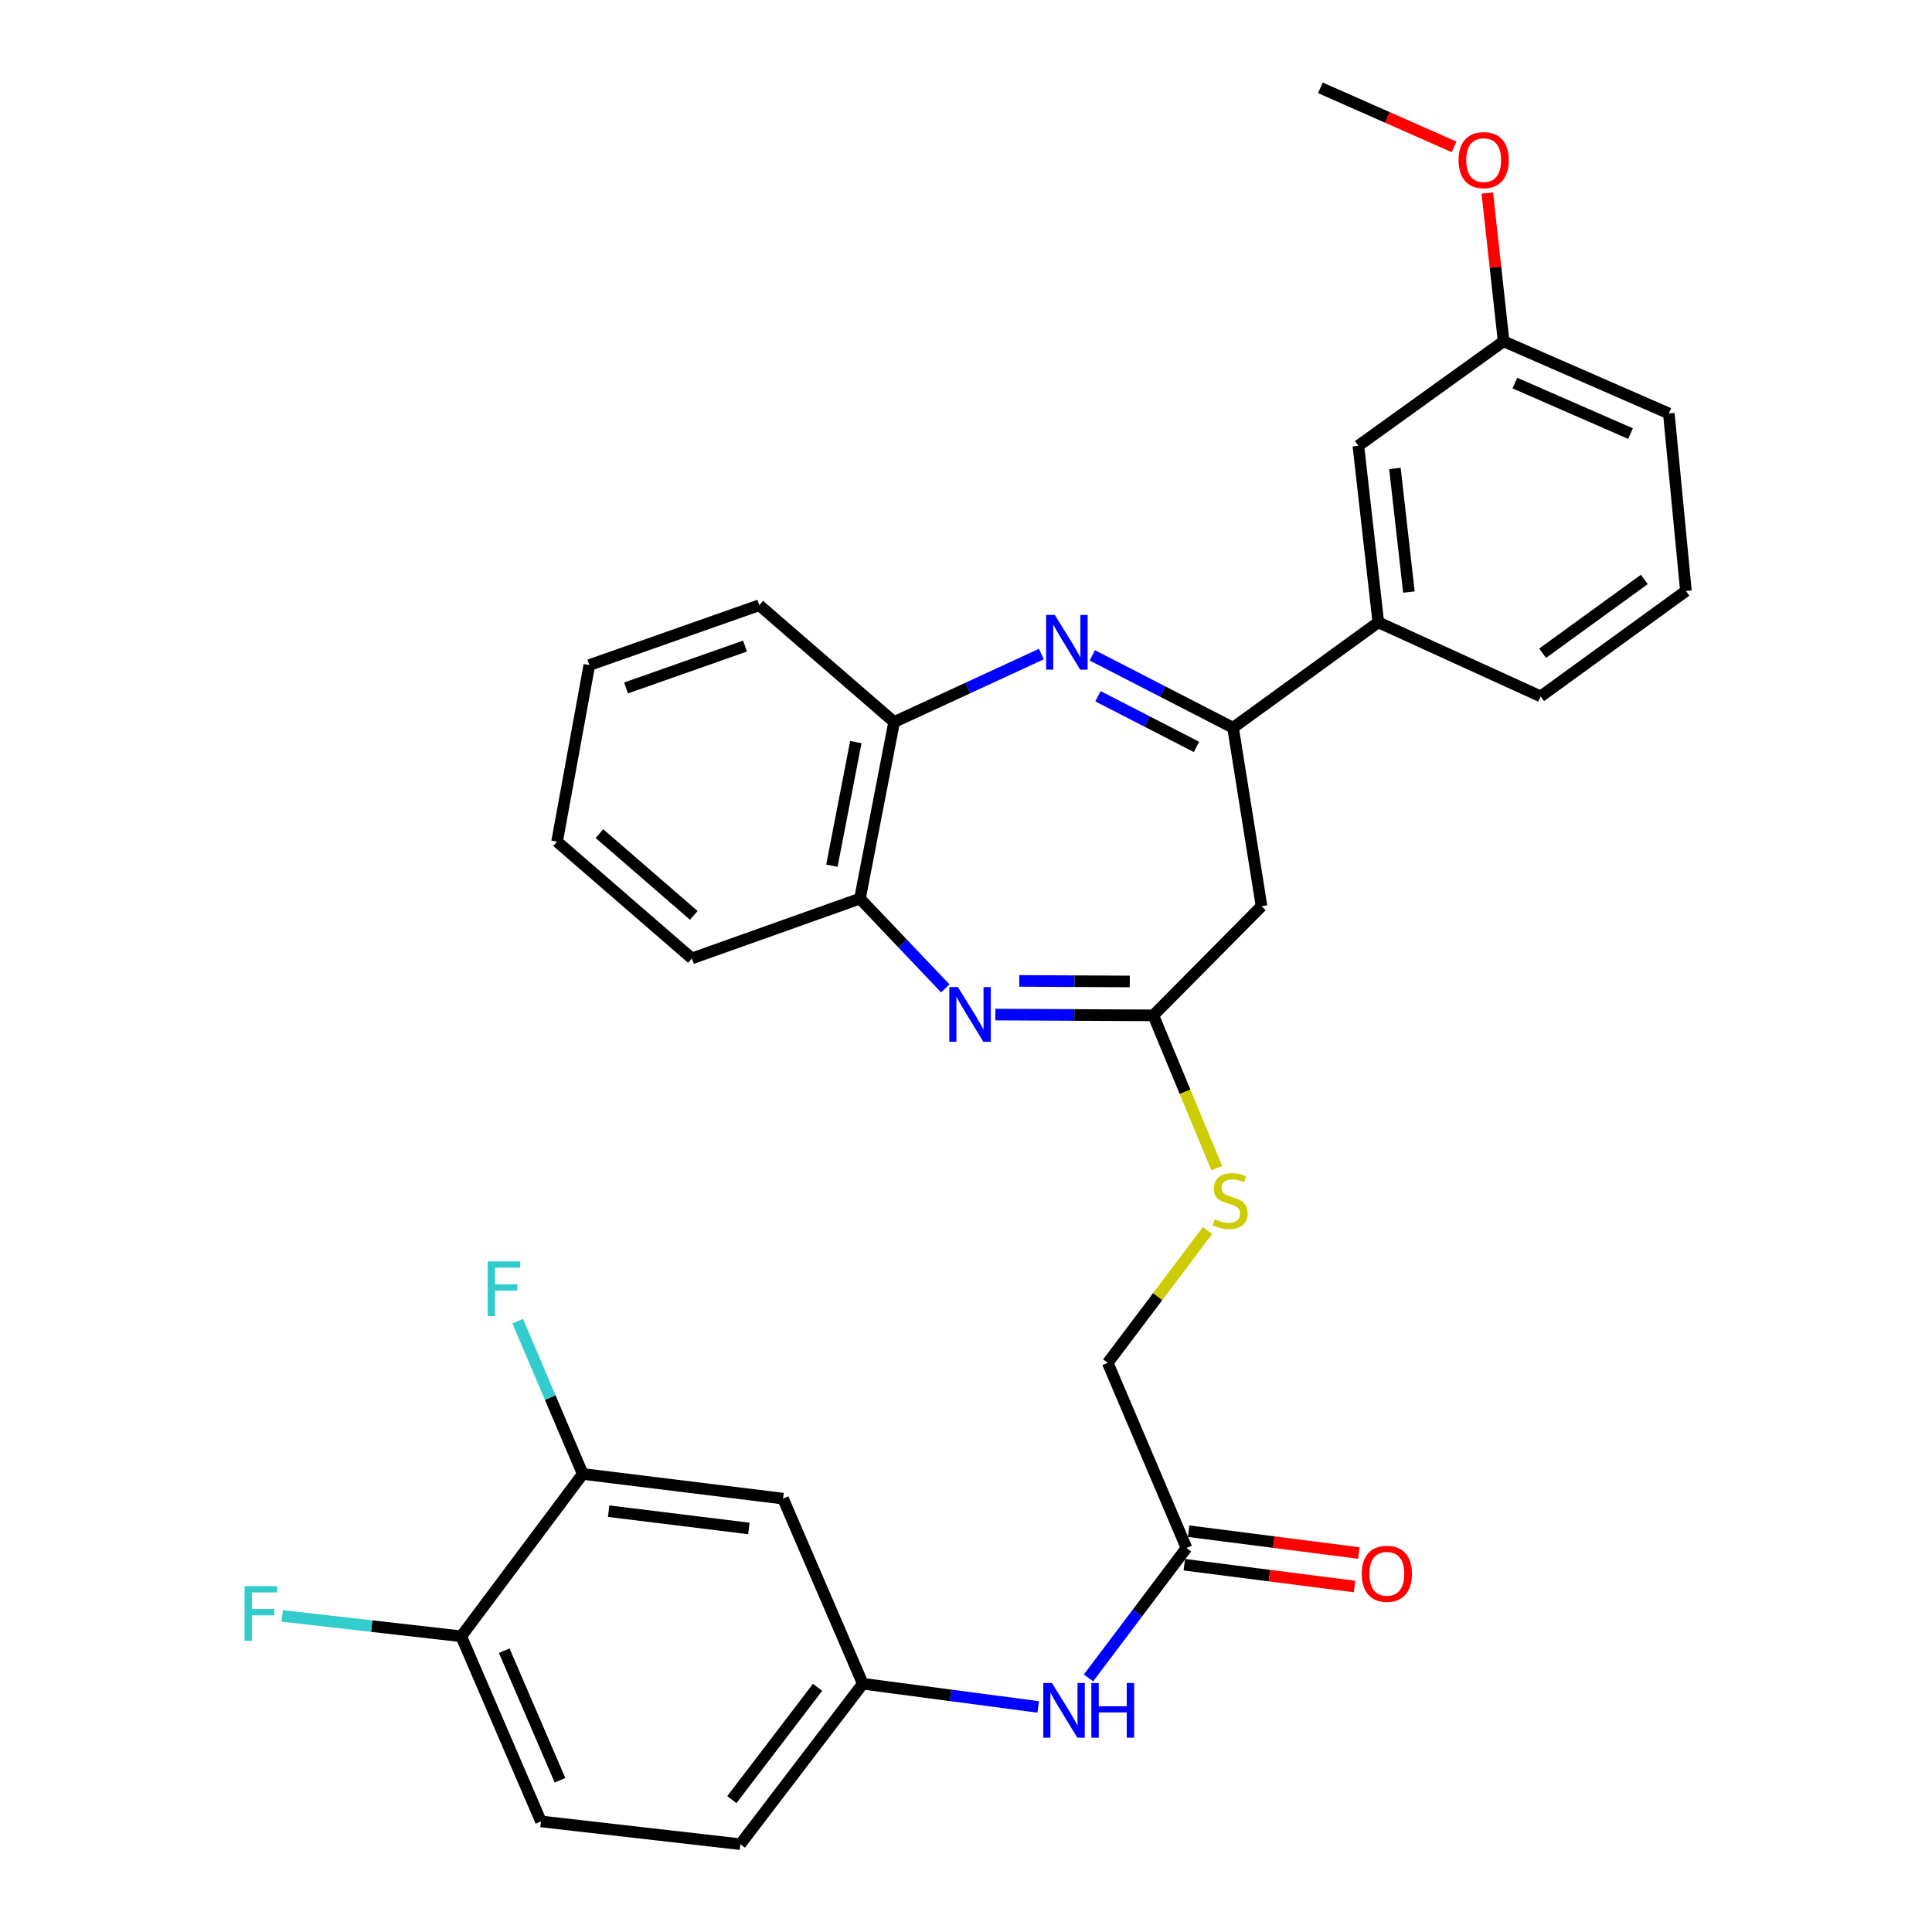 <?xml version='1.0' encoding='iso-8859-1'?>
<svg version='1.1' baseProfile='full'
              xmlns='http://www.w3.org/2000/svg'
                      xmlns:rdkit='http://www.rdkit.org/xml'
                      xmlns:xlink='http://www.w3.org/1999/xlink'
                  xml:space='preserve'
width='1000px' height='1000px' viewBox='0 0 1000 1000'>
<!-- END OF HEADER -->
<rect style='opacity:1.0;fill:#FFFFFF;stroke:none' width='1000' height='1000' x='0' y='0'> </rect>
<path class='bond-1' d='M 565.376,339.208 L 601.797,357.937' style='fill:none;fill-rule:evenodd;stroke:#0000FF;stroke-width:6px;stroke-linecap:butt;stroke-linejoin:miter;stroke-opacity:1' />
<path class='bond-1' d='M 601.797,357.937 L 638.218,376.665' style='fill:none;fill-rule:evenodd;stroke:#000000;stroke-width:6px;stroke-linecap:butt;stroke-linejoin:miter;stroke-opacity:1' />
<path class='bond-1' d='M 568.305,360.378 L 593.8,373.488' style='fill:none;fill-rule:evenodd;stroke:#0000FF;stroke-width:6px;stroke-linecap:butt;stroke-linejoin:miter;stroke-opacity:1' />
<path class='bond-1' d='M 593.8,373.488 L 619.294,386.598' style='fill:none;fill-rule:evenodd;stroke:#000000;stroke-width:6px;stroke-linecap:butt;stroke-linejoin:miter;stroke-opacity:1' />
<path class='bond-4' d='M 539.017,338.537 L 500.908,356.129' style='fill:none;fill-rule:evenodd;stroke:#0000FF;stroke-width:6px;stroke-linecap:butt;stroke-linejoin:miter;stroke-opacity:1' />
<path class='bond-4' d='M 500.908,356.129 L 462.8,373.722' style='fill:none;fill-rule:evenodd;stroke:#000000;stroke-width:6px;stroke-linecap:butt;stroke-linejoin:miter;stroke-opacity:1' />
<path class='bond-0' d='M 489.29,511.599 L 467.199,488.356' style='fill:none;fill-rule:evenodd;stroke:#0000FF;stroke-width:6px;stroke-linecap:butt;stroke-linejoin:miter;stroke-opacity:1' />
<path class='bond-0' d='M 467.199,488.356 L 445.109,465.113' style='fill:none;fill-rule:evenodd;stroke:#000000;stroke-width:6px;stroke-linecap:butt;stroke-linejoin:miter;stroke-opacity:1' />
<path class='bond-31' d='M 515.209,525.141 L 556.083,525.346' style='fill:none;fill-rule:evenodd;stroke:#0000FF;stroke-width:6px;stroke-linecap:butt;stroke-linejoin:miter;stroke-opacity:1' />
<path class='bond-31' d='M 556.083,525.346 L 596.957,525.551' style='fill:none;fill-rule:evenodd;stroke:#000000;stroke-width:6px;stroke-linecap:butt;stroke-linejoin:miter;stroke-opacity:1' />
<path class='bond-31' d='M 527.559,507.715 L 556.171,507.859' style='fill:none;fill-rule:evenodd;stroke:#0000FF;stroke-width:6px;stroke-linecap:butt;stroke-linejoin:miter;stroke-opacity:1' />
<path class='bond-31' d='M 556.171,507.859 L 584.783,508.002' style='fill:none;fill-rule:evenodd;stroke:#000000;stroke-width:6px;stroke-linecap:butt;stroke-linejoin:miter;stroke-opacity:1' />
<path class='bond-3' d='M 638.218,376.665 L 652.965,469.038' style='fill:none;fill-rule:evenodd;stroke:#000000;stroke-width:6px;stroke-linecap:butt;stroke-linejoin:miter;stroke-opacity:1' />
<path class='bond-6' d='M 638.218,376.665 L 713.413,322.115' style='fill:none;fill-rule:evenodd;stroke:#000000;stroke-width:6px;stroke-linecap:butt;stroke-linejoin:miter;stroke-opacity:1' />
<path class='bond-2' d='M 596.957,525.551 L 652.965,469.038' style='fill:none;fill-rule:evenodd;stroke:#000000;stroke-width:6px;stroke-linecap:butt;stroke-linejoin:miter;stroke-opacity:1' />
<path class='bond-11' d='M 596.957,525.551 L 613.379,565.1' style='fill:none;fill-rule:evenodd;stroke:#000000;stroke-width:6px;stroke-linecap:butt;stroke-linejoin:miter;stroke-opacity:1' />
<path class='bond-11' d='M 613.379,565.1 L 629.801,604.649' style='fill:none;fill-rule:evenodd;stroke:#CCCC00;stroke-width:6px;stroke-linecap:butt;stroke-linejoin:miter;stroke-opacity:1' />
<path class='bond-5' d='M 462.8,373.722 L 445.109,465.113' style='fill:none;fill-rule:evenodd;stroke:#000000;stroke-width:6px;stroke-linecap:butt;stroke-linejoin:miter;stroke-opacity:1' />
<path class='bond-5' d='M 442.978,384.107 L 430.594,448.081' style='fill:none;fill-rule:evenodd;stroke:#000000;stroke-width:6px;stroke-linecap:butt;stroke-linejoin:miter;stroke-opacity:1' />
<path class='bond-24' d='M 462.8,373.722 L 393.006,313.264' style='fill:none;fill-rule:evenodd;stroke:#000000;stroke-width:6px;stroke-linecap:butt;stroke-linejoin:miter;stroke-opacity:1' />
<path class='bond-26' d='M 445.109,465.113 L 358.119,496.075' style='fill:none;fill-rule:evenodd;stroke:#000000;stroke-width:6px;stroke-linecap:butt;stroke-linejoin:miter;stroke-opacity:1' />
<path class='bond-14' d='M 713.413,322.115 L 703.086,230.724' style='fill:none;fill-rule:evenodd;stroke:#000000;stroke-width:6px;stroke-linecap:butt;stroke-linejoin:miter;stroke-opacity:1' />
<path class='bond-14' d='M 729.241,306.442 L 722.012,242.469' style='fill:none;fill-rule:evenodd;stroke:#000000;stroke-width:6px;stroke-linecap:butt;stroke-linejoin:miter;stroke-opacity:1' />
<path class='bond-23' d='M 713.413,322.115 L 797.44,360.451' style='fill:none;fill-rule:evenodd;stroke:#000000;stroke-width:6px;stroke-linecap:butt;stroke-linejoin:miter;stroke-opacity:1' />
<path class='bond-7' d='M 301.625,762.913 L 405.305,775.688' style='fill:none;fill-rule:evenodd;stroke:#000000;stroke-width:6px;stroke-linecap:butt;stroke-linejoin:miter;stroke-opacity:1' />
<path class='bond-7' d='M 315.038,782.185 L 387.615,791.128' style='fill:none;fill-rule:evenodd;stroke:#000000;stroke-width:6px;stroke-linecap:butt;stroke-linejoin:miter;stroke-opacity:1' />
<path class='bond-18' d='M 301.625,762.913 L 284.795,723.375' style='fill:none;fill-rule:evenodd;stroke:#000000;stroke-width:6px;stroke-linecap:butt;stroke-linejoin:miter;stroke-opacity:1' />
<path class='bond-18' d='M 284.795,723.375 L 267.966,683.836' style='fill:none;fill-rule:evenodd;stroke:#33CCCC;stroke-width:6px;stroke-linecap:butt;stroke-linejoin:miter;stroke-opacity:1' />
<path class='bond-34' d='M 301.625,762.913 L 238.728,846.94' style='fill:none;fill-rule:evenodd;stroke:#000000;stroke-width:6px;stroke-linecap:butt;stroke-linejoin:miter;stroke-opacity:1' />
<path class='bond-8' d='M 405.305,775.688 L 446.585,871.5' style='fill:none;fill-rule:evenodd;stroke:#000000;stroke-width:6px;stroke-linecap:butt;stroke-linejoin:miter;stroke-opacity:1' />
<path class='bond-9' d='M 614.124,801.22 L 573.359,705.418' style='fill:none;fill-rule:evenodd;stroke:#000000;stroke-width:6px;stroke-linecap:butt;stroke-linejoin:miter;stroke-opacity:1' />
<path class='bond-10' d='M 614.124,801.22 L 588.764,834.852' style='fill:none;fill-rule:evenodd;stroke:#000000;stroke-width:6px;stroke-linecap:butt;stroke-linejoin:miter;stroke-opacity:1' />
<path class='bond-10' d='M 588.764,834.852 L 563.404,868.484' style='fill:none;fill-rule:evenodd;stroke:#0000FF;stroke-width:6px;stroke-linecap:butt;stroke-linejoin:miter;stroke-opacity:1' />
<path class='bond-15' d='M 613.013,809.893 L 657.061,815.538' style='fill:none;fill-rule:evenodd;stroke:#000000;stroke-width:6px;stroke-linecap:butt;stroke-linejoin:miter;stroke-opacity:1' />
<path class='bond-15' d='M 657.061,815.538 L 701.109,821.182' style='fill:none;fill-rule:evenodd;stroke:#FF0000;stroke-width:6px;stroke-linecap:butt;stroke-linejoin:miter;stroke-opacity:1' />
<path class='bond-15' d='M 615.235,792.547 L 659.283,798.192' style='fill:none;fill-rule:evenodd;stroke:#000000;stroke-width:6px;stroke-linecap:butt;stroke-linejoin:miter;stroke-opacity:1' />
<path class='bond-15' d='M 659.283,798.192 L 703.331,803.837' style='fill:none;fill-rule:evenodd;stroke:#FF0000;stroke-width:6px;stroke-linecap:butt;stroke-linejoin:miter;stroke-opacity:1' />
<path class='bond-12' d='M 537.375,883.508 L 491.98,877.504' style='fill:none;fill-rule:evenodd;stroke:#0000FF;stroke-width:6px;stroke-linecap:butt;stroke-linejoin:miter;stroke-opacity:1' />
<path class='bond-12' d='M 491.98,877.504 L 446.585,871.5' style='fill:none;fill-rule:evenodd;stroke:#000000;stroke-width:6px;stroke-linecap:butt;stroke-linejoin:miter;stroke-opacity:1' />
<path class='bond-17' d='M 625.029,636.894 L 599.194,671.156' style='fill:none;fill-rule:evenodd;stroke:#CCCC00;stroke-width:6px;stroke-linecap:butt;stroke-linejoin:miter;stroke-opacity:1' />
<path class='bond-17' d='M 599.194,671.156 L 573.359,705.418' style='fill:none;fill-rule:evenodd;stroke:#000000;stroke-width:6px;stroke-linecap:butt;stroke-linejoin:miter;stroke-opacity:1' />
<path class='bond-19' d='M 446.585,871.5 L 383.203,954.545' style='fill:none;fill-rule:evenodd;stroke:#000000;stroke-width:6px;stroke-linecap:butt;stroke-linejoin:miter;stroke-opacity:1' />
<path class='bond-19' d='M 423.177,873.347 L 378.809,931.479' style='fill:none;fill-rule:evenodd;stroke:#000000;stroke-width:6px;stroke-linecap:butt;stroke-linejoin:miter;stroke-opacity:1' />
<path class='bond-13' d='M 238.728,846.94 L 279.989,942.761' style='fill:none;fill-rule:evenodd;stroke:#000000;stroke-width:6px;stroke-linecap:butt;stroke-linejoin:miter;stroke-opacity:1' />
<path class='bond-13' d='M 260.979,854.397 L 289.861,921.472' style='fill:none;fill-rule:evenodd;stroke:#000000;stroke-width:6px;stroke-linecap:butt;stroke-linejoin:miter;stroke-opacity:1' />
<path class='bond-21' d='M 238.728,846.94 L 192.388,841.67' style='fill:none;fill-rule:evenodd;stroke:#000000;stroke-width:6px;stroke-linecap:butt;stroke-linejoin:miter;stroke-opacity:1' />
<path class='bond-21' d='M 192.388,841.67 L 146.048,836.4' style='fill:none;fill-rule:evenodd;stroke:#33CCCC;stroke-width:6px;stroke-linecap:butt;stroke-linejoin:miter;stroke-opacity:1' />
<path class='bond-20' d='M 703.086,230.724 L 778.272,176.658' style='fill:none;fill-rule:evenodd;stroke:#000000;stroke-width:6px;stroke-linecap:butt;stroke-linejoin:miter;stroke-opacity:1' />
<path class='bond-16' d='M 279.989,942.761 L 383.203,954.545' style='fill:none;fill-rule:evenodd;stroke:#000000;stroke-width:6px;stroke-linecap:butt;stroke-linejoin:miter;stroke-opacity:1' />
<path class='bond-22' d='M 778.272,176.658 L 774.05,138.285' style='fill:none;fill-rule:evenodd;stroke:#000000;stroke-width:6px;stroke-linecap:butt;stroke-linejoin:miter;stroke-opacity:1' />
<path class='bond-22' d='M 774.05,138.285 L 769.829,99.911' style='fill:none;fill-rule:evenodd;stroke:#FF0000;stroke-width:6px;stroke-linecap:butt;stroke-linejoin:miter;stroke-opacity:1' />
<path class='bond-33' d='M 778.272,176.658 L 863.785,214.004' style='fill:none;fill-rule:evenodd;stroke:#000000;stroke-width:6px;stroke-linecap:butt;stroke-linejoin:miter;stroke-opacity:1' />
<path class='bond-33' d='M 784.1,198.286 L 843.96,224.428' style='fill:none;fill-rule:evenodd;stroke:#000000;stroke-width:6px;stroke-linecap:butt;stroke-linejoin:miter;stroke-opacity:1' />
<path class='bond-28' d='M 752.635,76.027 L 718.034,60.741' style='fill:none;fill-rule:evenodd;stroke:#FF0000;stroke-width:6px;stroke-linecap:butt;stroke-linejoin:miter;stroke-opacity:1' />
<path class='bond-28' d='M 718.034,60.741 L 683.432,45.455' style='fill:none;fill-rule:evenodd;stroke:#000000;stroke-width:6px;stroke-linecap:butt;stroke-linejoin:miter;stroke-opacity:1' />
<path class='bond-25' d='M 797.44,360.451 L 872.636,305.89' style='fill:none;fill-rule:evenodd;stroke:#000000;stroke-width:6px;stroke-linecap:butt;stroke-linejoin:miter;stroke-opacity:1' />
<path class='bond-25' d='M 798.45,338.113 L 851.087,299.92' style='fill:none;fill-rule:evenodd;stroke:#000000;stroke-width:6px;stroke-linecap:butt;stroke-linejoin:miter;stroke-opacity:1' />
<path class='bond-29' d='M 393.006,313.264 L 305.044,344.236' style='fill:none;fill-rule:evenodd;stroke:#000000;stroke-width:6px;stroke-linecap:butt;stroke-linejoin:miter;stroke-opacity:1' />
<path class='bond-29' d='M 385.62,334.405 L 324.047,356.085' style='fill:none;fill-rule:evenodd;stroke:#000000;stroke-width:6px;stroke-linecap:butt;stroke-linejoin:miter;stroke-opacity:1' />
<path class='bond-27' d='M 872.636,305.89 L 863.785,214.004' style='fill:none;fill-rule:evenodd;stroke:#000000;stroke-width:6px;stroke-linecap:butt;stroke-linejoin:miter;stroke-opacity:1' />
<path class='bond-32' d='M 358.119,496.075 L 288.344,435.627' style='fill:none;fill-rule:evenodd;stroke:#000000;stroke-width:6px;stroke-linecap:butt;stroke-linejoin:miter;stroke-opacity:1' />
<path class='bond-32' d='M 359.103,473.791 L 310.261,431.477' style='fill:none;fill-rule:evenodd;stroke:#000000;stroke-width:6px;stroke-linecap:butt;stroke-linejoin:miter;stroke-opacity:1' />
<path class='bond-30' d='M 305.044,344.236 L 288.344,435.627' style='fill:none;fill-rule:evenodd;stroke:#000000;stroke-width:6px;stroke-linecap:butt;stroke-linejoin:miter;stroke-opacity:1' />
<path  class='atom-0' d='M 545.959 318.282
L 555.239 333.282
Q 556.159 334.762, 557.639 337.442
Q 559.119 340.122, 559.199 340.282
L 559.199 318.282
L 562.959 318.282
L 562.959 346.602
L 559.079 346.602
L 549.119 330.202
Q 547.959 328.282, 546.719 326.082
Q 545.519 323.882, 545.159 323.202
L 545.159 346.602
L 541.479 346.602
L 541.479 318.282
L 545.959 318.282
' fill='#0000FF'/>
<path  class='atom-1' d='M 495.838 510.915
L 505.118 525.915
Q 506.038 527.395, 507.518 530.075
Q 508.998 532.755, 509.078 532.915
L 509.078 510.915
L 512.838 510.915
L 512.838 539.235
L 508.958 539.235
L 498.998 522.835
Q 497.838 520.915, 496.598 518.715
Q 495.398 516.515, 495.038 515.835
L 495.038 539.235
L 491.358 539.235
L 491.358 510.915
L 495.838 510.915
' fill='#0000FF'/>
<path  class='atom-11' d='M 544.482 871.116
L 553.762 886.116
Q 554.682 887.596, 556.162 890.276
Q 557.642 892.956, 557.722 893.116
L 557.722 871.116
L 561.482 871.116
L 561.482 899.436
L 557.602 899.436
L 547.642 883.036
Q 546.482 881.116, 545.242 878.916
Q 544.042 876.716, 543.682 876.036
L 543.682 899.436
L 540.002 899.436
L 540.002 871.116
L 544.482 871.116
' fill='#0000FF'/>
<path  class='atom-11' d='M 564.882 871.116
L 568.722 871.116
L 568.722 883.156
L 583.202 883.156
L 583.202 871.116
L 587.042 871.116
L 587.042 899.436
L 583.202 899.436
L 583.202 886.356
L 568.722 886.356
L 568.722 899.436
L 564.882 899.436
L 564.882 871.116
' fill='#0000FF'/>
<path  class='atom-12' d='M 628.741 631.082
Q 629.061 631.202, 630.381 631.762
Q 631.701 632.322, 633.141 632.682
Q 634.621 633.002, 636.061 633.002
Q 638.741 633.002, 640.301 631.722
Q 641.861 630.402, 641.861 628.122
Q 641.861 626.562, 641.061 625.602
Q 640.301 624.642, 639.101 624.122
Q 637.901 623.602, 635.901 623.002
Q 633.381 622.242, 631.861 621.522
Q 630.381 620.802, 629.301 619.282
Q 628.261 617.762, 628.261 615.202
Q 628.261 611.642, 630.661 609.442
Q 633.101 607.242, 637.901 607.242
Q 641.181 607.242, 644.901 608.802
L 643.981 611.882
Q 640.581 610.482, 638.021 610.482
Q 635.261 610.482, 633.741 611.642
Q 632.221 612.762, 632.261 614.722
Q 632.261 616.242, 633.021 617.162
Q 633.821 618.082, 634.941 618.602
Q 636.101 619.122, 638.021 619.722
Q 640.581 620.522, 642.101 621.322
Q 643.621 622.122, 644.701 623.762
Q 645.821 625.362, 645.821 628.122
Q 645.821 632.042, 643.181 634.162
Q 640.581 636.242, 636.221 636.242
Q 633.701 636.242, 631.781 635.682
Q 629.901 635.162, 627.661 634.242
L 628.741 631.082
' fill='#CCCC00'/>
<path  class='atom-16' d='M 704.834 814.59
Q 704.834 807.79, 708.194 803.99
Q 711.554 800.19, 717.834 800.19
Q 724.114 800.19, 727.474 803.99
Q 730.834 807.79, 730.834 814.59
Q 730.834 821.47, 727.434 825.39
Q 724.034 829.27, 717.834 829.27
Q 711.594 829.27, 708.194 825.39
Q 704.834 821.51, 704.834 814.59
M 717.834 826.07
Q 722.154 826.07, 724.474 823.19
Q 726.834 820.27, 726.834 814.59
Q 726.834 809.03, 724.474 806.23
Q 722.154 803.39, 717.834 803.39
Q 713.514 803.39, 711.154 806.19
Q 708.834 808.99, 708.834 814.59
Q 708.834 820.31, 711.154 823.19
Q 713.514 826.07, 717.834 826.07
' fill='#FF0000'/>
<path  class='atom-19' d='M 252.41 652.912
L 269.25 652.912
L 269.25 656.152
L 256.21 656.152
L 256.21 664.752
L 267.81 664.752
L 267.81 668.032
L 256.21 668.032
L 256.21 681.232
L 252.41 681.232
L 252.41 652.912
' fill='#33CCCC'/>
<path  class='atom-22' d='M 126.599 820.986
L 143.439 820.986
L 143.439 824.226
L 130.399 824.226
L 130.399 832.826
L 141.999 832.826
L 141.999 836.106
L 130.399 836.106
L 130.399 849.306
L 126.599 849.306
L 126.599 820.986
' fill='#33CCCC'/>
<path  class='atom-23' d='M 754.945 82.87
Q 754.945 76.07, 758.305 72.27
Q 761.665 68.47, 767.945 68.47
Q 774.225 68.47, 777.585 72.27
Q 780.945 76.07, 780.945 82.87
Q 780.945 89.75, 777.545 93.67
Q 774.145 97.55, 767.945 97.55
Q 761.705 97.55, 758.305 93.67
Q 754.945 89.79, 754.945 82.87
M 767.945 94.35
Q 772.265 94.35, 774.585 91.47
Q 776.945 88.55, 776.945 82.87
Q 776.945 77.31, 774.585 74.51
Q 772.265 71.67, 767.945 71.67
Q 763.625 71.67, 761.265 74.47
Q 758.945 77.27, 758.945 82.87
Q 758.945 88.59, 761.265 91.47
Q 763.625 94.35, 767.945 94.35
' fill='#FF0000'/>
</svg>
